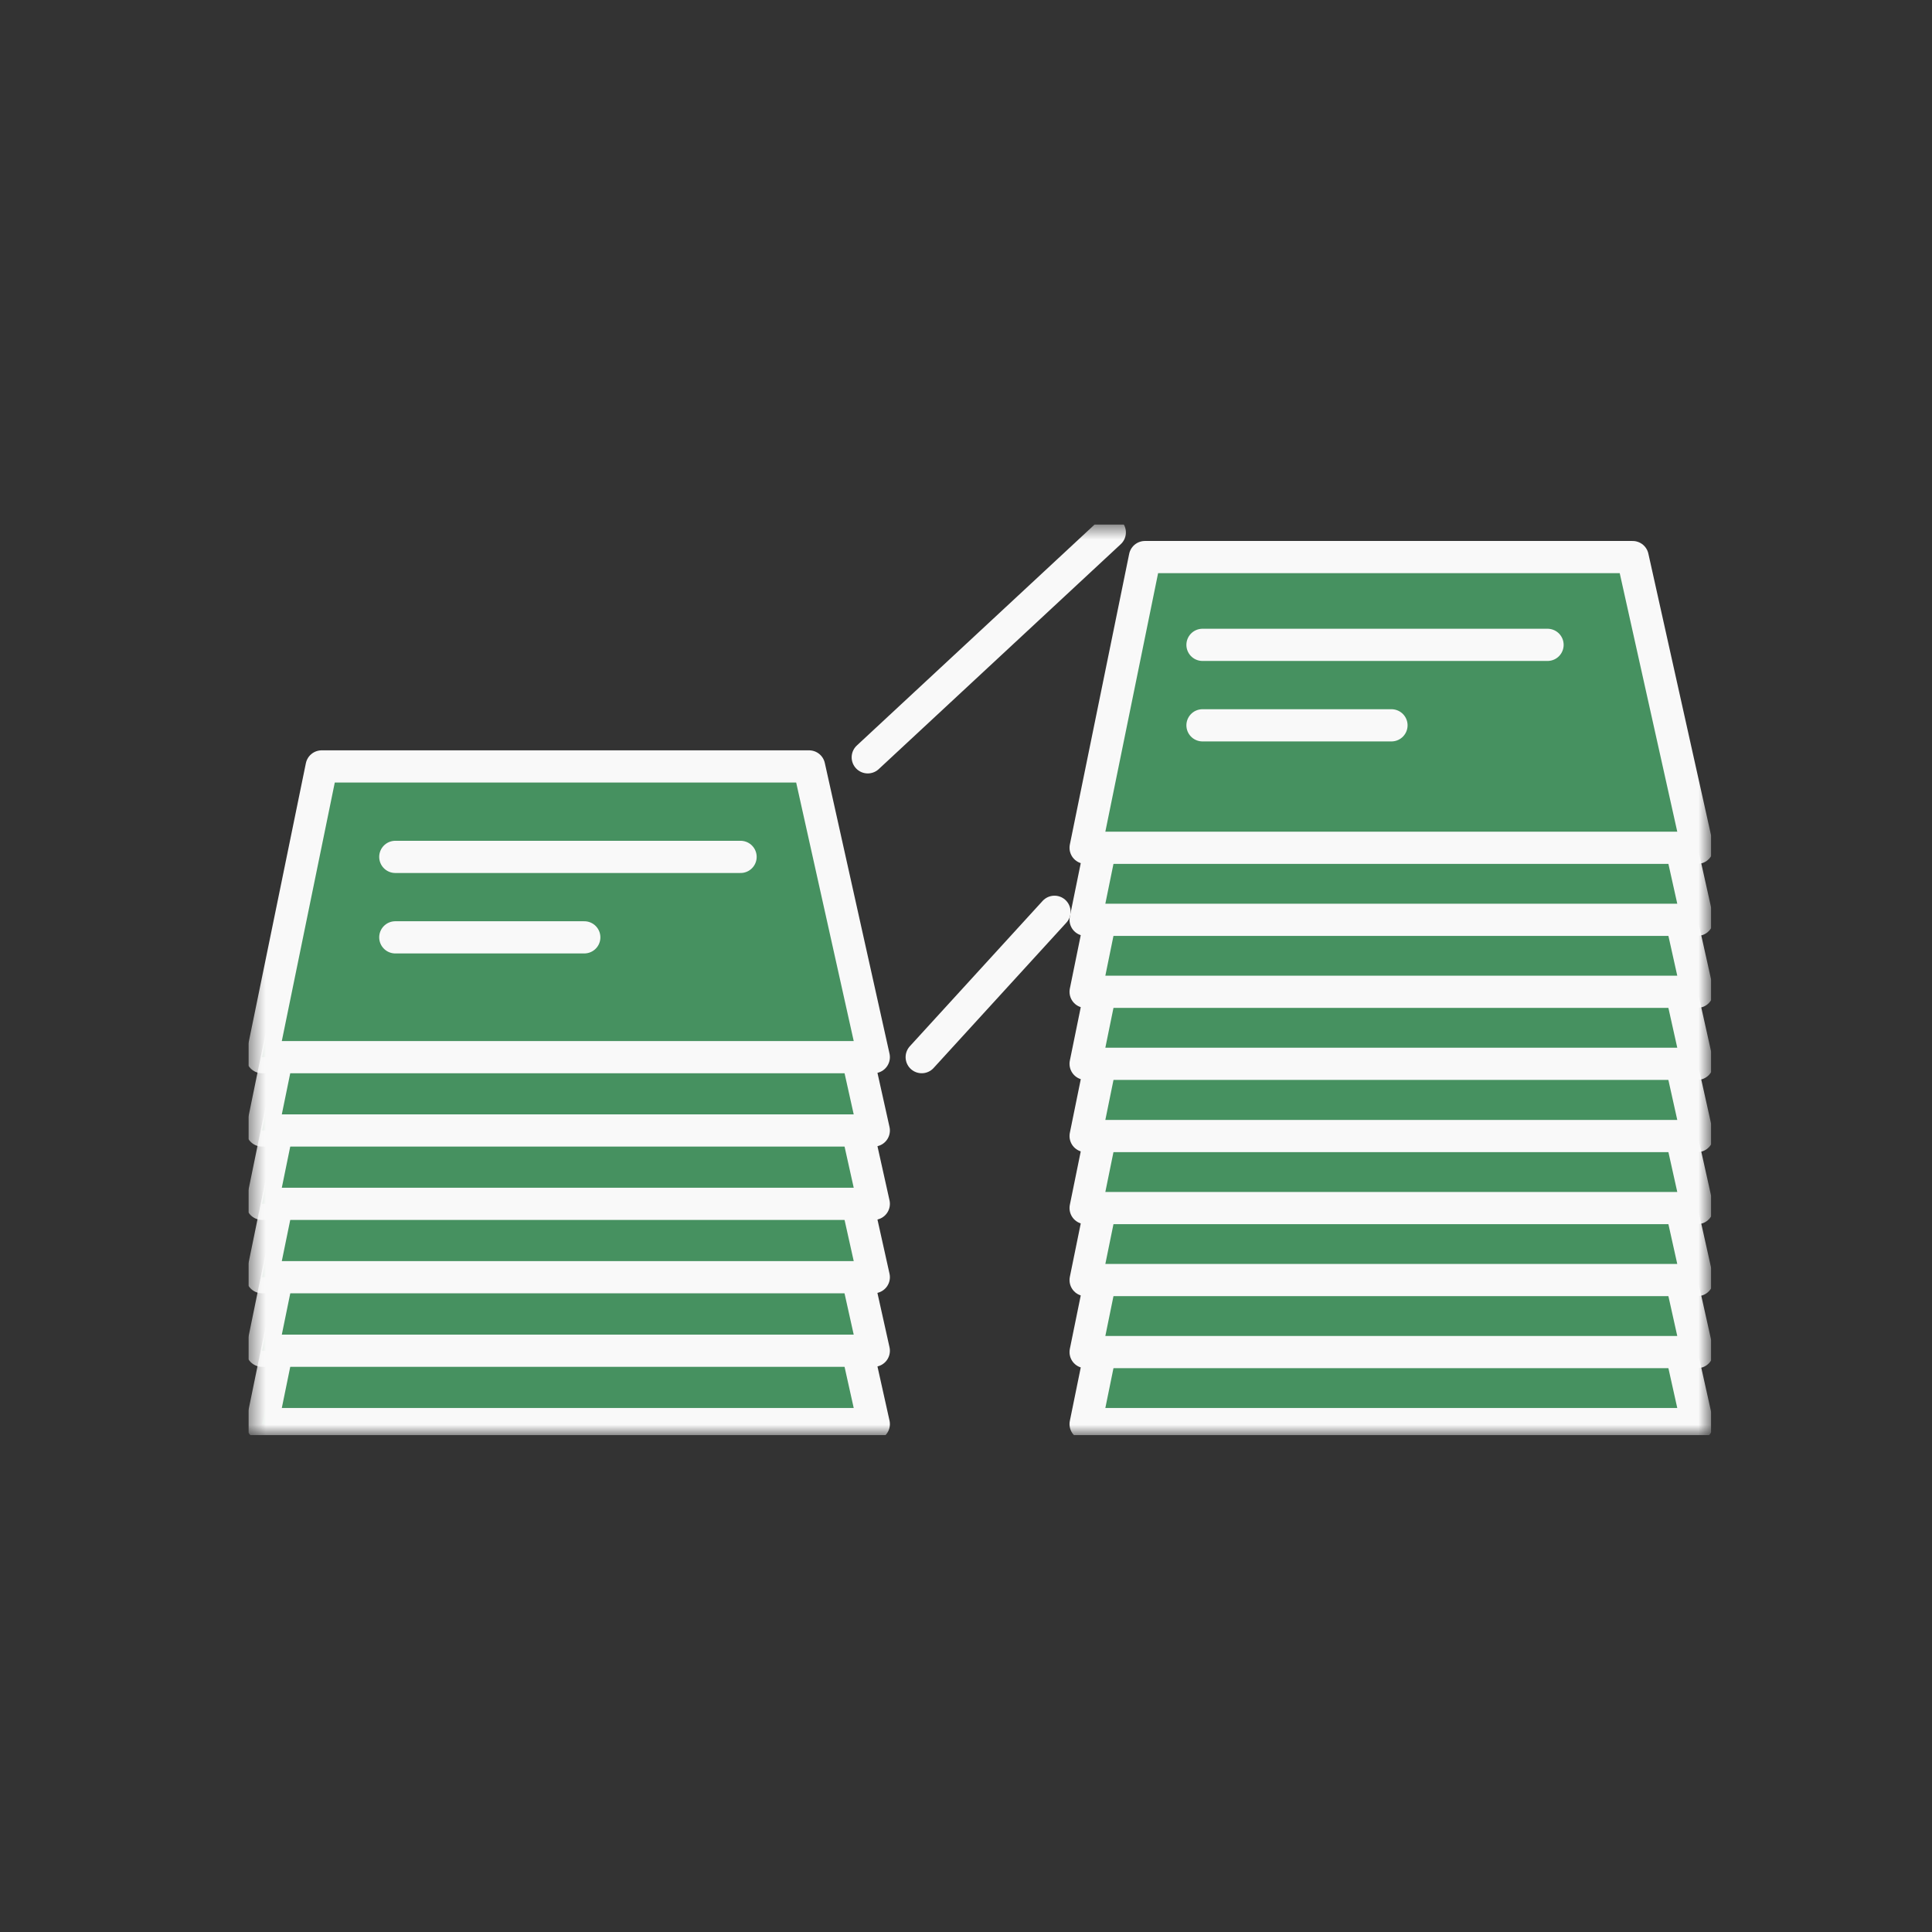 <svg width="120" height="120" viewBox="0 0 120 120" fill="none" xmlns="http://www.w3.org/2000/svg">
<rect x="0" y="0" width="120" height="120" fill="#333333" stroke="none"/>
<g clip-path="url(#clip0_5426_1303)">
<path d="M71.115 70.396L67.43 88.453H105.425L101.406 70.396H71.115Z" fill="#469160"/>
<mask id="mask0_5426_1303" style="mask-type:luminance" maskUnits="userSpaceOnUse" x="15" y="32" width="92" height="58">
<path d="M106.287 32.571H15.43V89.143H106.287V32.571Z" fill="white"/>
</mask>
<g mask="url(#mask0_5426_1303)">
<path d="M101.406 70.396H71.115L67.43 88.453H105.425L101.406 70.396Z" stroke="#F9F9F9" stroke-width="2" stroke-miterlimit="10" stroke-linejoin="round"/>
</g>
<path d="M101.406 65.923H71.115L67.43 83.98H105.425L101.406 65.923Z" fill="#469160"/>
<mask id="mask1_5426_1303" style="mask-type:luminance" maskUnits="userSpaceOnUse" x="15" y="32" width="92" height="58">
<path d="M106.287 32.571H15.43V89.143H106.287V32.571Z" fill="white"/>
</mask>
<g mask="url(#mask1_5426_1303)">
<path d="M101.406 65.923H71.115L67.43 83.98H105.425L101.406 65.923Z" stroke="#F9F9F9" stroke-width="2" stroke-miterlimit="10" stroke-linejoin="round"/>
</g>
<path d="M101.406 61.451H71.115L67.43 79.507H105.425L101.406 61.451Z" fill="#469160"/>
<mask id="mask2_5426_1303" style="mask-type:luminance" maskUnits="userSpaceOnUse" x="15" y="32" width="92" height="58">
<path d="M106.287 32.571H15.43V89.143H106.287V32.571Z" fill="white"/>
</mask>
<g mask="url(#mask2_5426_1303)">
<path d="M101.406 61.451H71.115L67.43 79.507H105.425L101.406 61.451Z" stroke="#F9F9F9" stroke-width="2" stroke-miterlimit="10" stroke-linejoin="round"/>
</g>
<path d="M101.406 56.964H71.115L67.43 75.034H105.425L101.406 56.964Z" fill="#469160"/>
<mask id="mask3_5426_1303" style="mask-type:luminance" maskUnits="userSpaceOnUse" x="15" y="32" width="92" height="58">
<path d="M106.287 32.571H15.43V89.143H106.287V32.571Z" fill="white"/>
</mask>
<g mask="url(#mask3_5426_1303)">
<path d="M101.406 56.964H71.115L67.43 75.034H105.425L101.406 56.964Z" stroke="#F9F9F9" stroke-width="2" stroke-miterlimit="10" stroke-linejoin="round"/>
</g>
<path d="M101.406 52.491H71.115L67.43 70.561H105.425L101.406 52.491Z" fill="#469160"/>
<mask id="mask4_5426_1303" style="mask-type:luminance" maskUnits="userSpaceOnUse" x="15" y="32" width="92" height="58">
<path d="M106.287 32.571H15.43V89.143H106.287V32.571Z" fill="white"/>
</mask>
<g mask="url(#mask4_5426_1303)">
<path d="M101.406 52.491H71.115L67.43 70.561H105.425L101.406 52.491Z" stroke="#F9F9F9" stroke-width="2" stroke-miterlimit="10" stroke-linejoin="round"/>
</g>
<path d="M101.406 48.033H71.115L67.43 66.075H105.425L101.406 48.033Z" fill="#469160"/>
<mask id="mask5_5426_1303" style="mask-type:luminance" maskUnits="userSpaceOnUse" x="15" y="32" width="92" height="58">
<path d="M106.287 32.571H15.43V89.143H106.287V32.571Z" fill="white"/>
</mask>
<g mask="url(#mask5_5426_1303)">
<path d="M101.406 48.033H71.115L67.43 66.075H105.425L101.406 48.033Z" stroke="#F9F9F9" stroke-width="2" stroke-miterlimit="10" stroke-linejoin="round"/>
</g>
<path d="M101.406 43.546H71.115L67.43 61.602H105.425L101.406 43.546Z" fill="#469160"/>
<mask id="mask6_5426_1303" style="mask-type:luminance" maskUnits="userSpaceOnUse" x="15" y="32" width="92" height="58">
<path d="M106.287 32.571H15.43V89.143H106.287V32.571Z" fill="white"/>
</mask>
<g mask="url(#mask6_5426_1303)">
<path d="M101.406 43.546H71.115L67.43 61.602H105.425L101.406 43.546Z" stroke="#F9F9F9" stroke-width="2" stroke-miterlimit="10" stroke-linejoin="round"/>
</g>
<path d="M101.406 39.073H71.115L67.43 57.13H105.425L101.406 39.073Z" fill="#469160"/>
<mask id="mask7_5426_1303" style="mask-type:luminance" maskUnits="userSpaceOnUse" x="15" y="32" width="92" height="58">
<path d="M106.287 32.571H15.43V89.143H106.287V32.571Z" fill="white"/>
</mask>
<g mask="url(#mask7_5426_1303)">
<path d="M101.406 39.073H71.115L67.43 57.13H105.425L101.406 39.073Z" stroke="#F9F9F9" stroke-width="2" stroke-miterlimit="10" stroke-linejoin="round"/>
</g>
<path d="M101.406 34.601H71.115L67.43 52.657H105.425L101.406 34.601Z" fill="#469160"/>
<mask id="mask8_5426_1303" style="mask-type:luminance" maskUnits="userSpaceOnUse" x="15" y="32" width="92" height="58">
<path d="M106.287 32.571H15.43V89.143H106.287V32.571Z" fill="white"/>
</mask>
<g mask="url(#mask8_5426_1303)">
<path d="M101.406 34.601H71.115L67.43 52.657H105.425L101.406 34.601Z" stroke="#F9F9F9" stroke-width="2" stroke-miterlimit="10" stroke-linejoin="round"/>
</g>
<path d="M19.978 70.396L16.278 88.453H54.273L50.254 70.396H19.978Z" fill="#469160"/>
<mask id="mask9_5426_1303" style="mask-type:luminance" maskUnits="userSpaceOnUse" x="15" y="32" width="92" height="58">
<path d="M106.287 32.571H15.43V89.143H106.287V32.571Z" fill="white"/>
</mask>
<g mask="url(#mask9_5426_1303)">
<path d="M50.254 70.396H19.978L16.278 88.453H54.273L50.254 70.396Z" stroke="#F9F9F9" stroke-width="2" stroke-miterlimit="10" stroke-linejoin="round"/>
</g>
<path d="M19.978 65.84L16.278 83.897H54.273L50.254 65.84H19.978Z" fill="#469160"/>
<mask id="mask10_5426_1303" style="mask-type:luminance" maskUnits="userSpaceOnUse" x="15" y="32" width="92" height="58">
<path d="M106.287 32.571H15.43V89.143H106.287V32.571Z" fill="white"/>
</mask>
<g mask="url(#mask10_5426_1303)">
<path d="M50.254 65.84H19.978L16.278 83.897H54.273L50.254 65.84Z" stroke="#F9F9F9" stroke-width="2" stroke-miterlimit="10" stroke-linejoin="round"/>
</g>
<path d="M19.978 61.271L16.278 79.328H54.273L50.254 61.271H19.978Z" fill="#469160"/>
<mask id="mask11_5426_1303" style="mask-type:luminance" maskUnits="userSpaceOnUse" x="15" y="32" width="92" height="58">
<path d="M106.287 32.571H15.43V89.143H106.287V32.571Z" fill="white"/>
</mask>
<g mask="url(#mask11_5426_1303)">
<path d="M50.254 61.271H19.978L16.278 79.328H54.273L50.254 61.271Z" stroke="#F9F9F9" stroke-width="2" stroke-miterlimit="10" stroke-linejoin="round"/>
</g>
<path d="M19.978 56.716L16.278 74.772H54.273L50.254 56.716H19.978Z" fill="#469160"/>
<mask id="mask12_5426_1303" style="mask-type:luminance" maskUnits="userSpaceOnUse" x="15" y="32" width="92" height="58">
<path d="M106.287 32.571H15.43V89.143H106.287V32.571Z" fill="white"/>
</mask>
<g mask="url(#mask12_5426_1303)">
<path d="M50.254 56.716H19.978L16.278 74.772H54.273L50.254 56.716Z" stroke="#F9F9F9" stroke-width="2" stroke-miterlimit="10" stroke-linejoin="round"/>
</g>
<path d="M19.978 52.16L16.278 70.217H54.273L50.254 52.16H19.978Z" fill="#469160"/>
<mask id="mask13_5426_1303" style="mask-type:luminance" maskUnits="userSpaceOnUse" x="15" y="32" width="92" height="58">
<path d="M106.287 32.571H15.43V89.143H106.287V32.571Z" fill="white"/>
</mask>
<g mask="url(#mask13_5426_1303)">
<path d="M50.254 52.16H19.978L16.278 70.217H54.273L50.254 52.16Z" stroke="#F9F9F9" stroke-width="2" stroke-miterlimit="10" stroke-linejoin="round"/>
</g>
<path d="M19.978 47.605L16.278 65.661H54.273L50.254 47.605H19.978Z" fill="#469160"/>
<mask id="mask14_5426_1303" style="mask-type:luminance" maskUnits="userSpaceOnUse" x="15" y="32" width="92" height="58">
<path d="M106.287 32.571H15.43V89.143H106.287V32.571Z" fill="white"/>
</mask>
<g mask="url(#mask14_5426_1303)">
<path d="M50.254 47.605H19.978L16.278 65.661H54.273L50.254 47.605Z" stroke="#F9F9F9" stroke-width="2" stroke-miterlimit="10" stroke-linecap="round" stroke-linejoin="round"/>
<path d="M57.249 65.661L65.496 56.633M53.898 47.039L68.931 33.068" stroke="#F9F9F9" stroke-width="2" stroke-miterlimit="10" stroke-linecap="round" stroke-linejoin="round"/>
</g>
<path d="M74.689 40.053H96.121" stroke="#F9F9F9" stroke-width="2" stroke-miterlimit="10" stroke-linecap="round" stroke-linejoin="round"/>
<path d="M74.689 45.051H86.427" stroke="#F9F9F9" stroke-width="2" stroke-miterlimit="10" stroke-linecap="round" stroke-linejoin="round"/>
<path d="M24.553 53.223H45.998" stroke="#F9F9F9" stroke-width="2" stroke-miterlimit="10" stroke-linecap="round" stroke-linejoin="round"/>
<path d="M24.553 58.22H36.291" stroke="#F9F9F9" stroke-width="2" stroke-miterlimit="10" stroke-linecap="round" stroke-linejoin="round"/>
</g>
<defs>
<clipPath id="clip0_5426_1303">
<rect width="90.857" height="56.571" fill="white" transform="translate(15.43 32.571)"/>
</clipPath>
</defs>
</svg>
